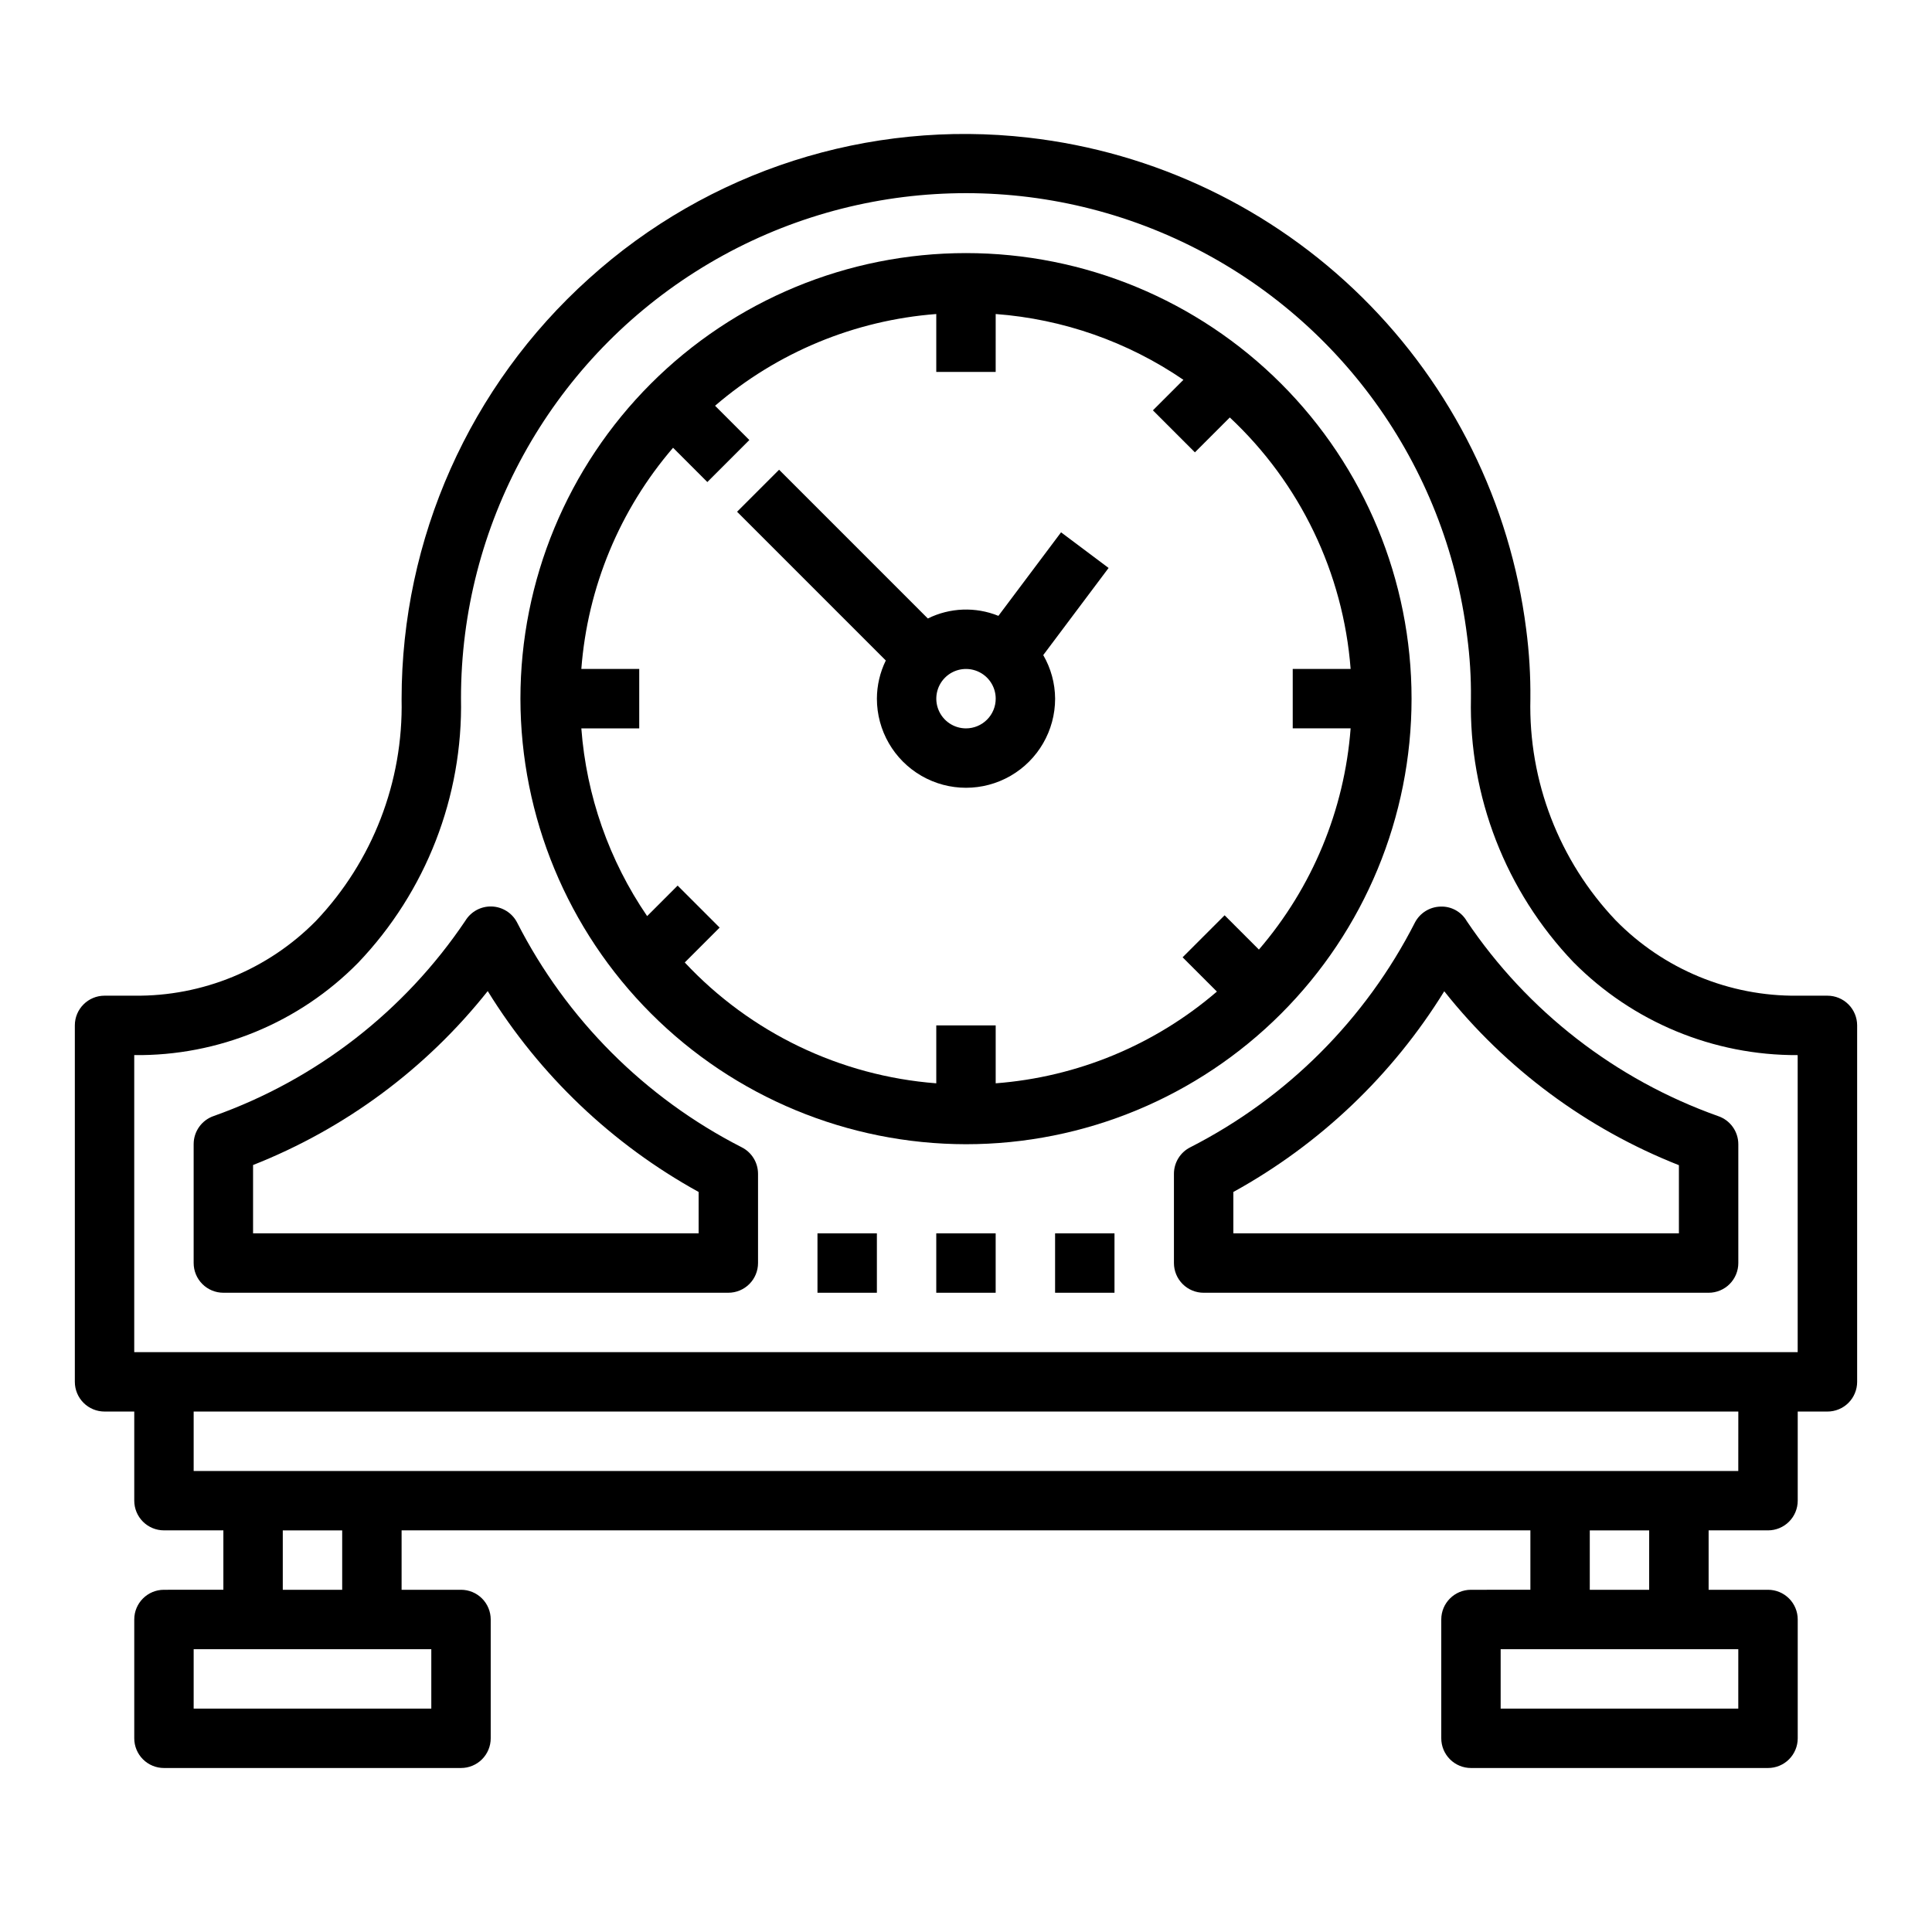 <?xml version="1.0" encoding="UTF-8"?>
<!-- Uploaded to: SVG Repo, www.svgrepo.com, Generator: SVG Repo Mixer Tools -->
<svg fill="#000000" width="800px" height="800px" version="1.1" viewBox="144 144 512 512" xmlns="http://www.w3.org/2000/svg">
 <g>
  <path d="m400 447.23c31.316 0 61.348-12.441 83.492-34.586 22.145-22.145 34.586-52.176 34.586-83.496 0-31.316-12.441-61.348-34.586-83.492-22.145-22.145-52.176-34.586-83.492-34.586s-61.352 12.441-83.496 34.586c-22.145 22.145-34.586 52.176-34.586 83.492 0.035 31.309 12.488 61.32 34.625 83.457s52.148 34.59 83.457 34.625zm101.93-125.95h-15.344v15.742h15.344v0.004c-1.641 21.633-10.16 42.176-24.309 58.621l-9.086-9.086-11.133 11.133 9.086 9.086c-16.449 14.145-36.988 22.66-58.621 24.309v-15.344h-15.746v15.344c-25.441-1.957-49.223-13.383-66.652-32.023l9.242-9.242-11.133-11.133-8.082 8.086c-10.09-14.762-16.102-31.922-17.438-49.75h15.344v-15.746h-15.344c1.645-21.633 10.16-42.176 24.309-58.621l9.086 9.086 11.133-11.133-9.086-9.086c16.449-14.145 36.988-22.66 58.621-24.309v15.344h15.742l0.004-15.344c17.828 1.332 34.988 7.348 49.75 17.438l-8.086 8.086 11.133 11.133 9.242-9.242v-0.004c18.641 17.426 30.07 41.211 32.023 66.652z"/>
  <path d="m340.52 448.02c-25.605-13.078-46.426-33.918-59.48-59.539-1.309-2.531-3.887-4.16-6.734-4.254-2.852-0.094-5.527 1.363-7 3.805-16.098 23.914-39.438 42.035-66.598 51.699-3.227 1.074-5.398 4.098-5.387 7.5v31.488c0 2.086 0.832 4.09 2.309 5.566 1.477 1.477 3.477 2.305 5.566 2.305h133.82c2.086 0 4.09-0.828 5.566-2.305 1.477-1.477 2.305-3.481 2.305-5.566v-23.617c0.012-3-1.68-5.75-4.371-7.082zm-11.375 22.828h-118.08v-18.105c24.418-9.633 45.867-25.531 62.188-46.094 13.73 22.266 32.984 40.605 55.891 53.234z"/>
  <path d="m532.69 388.07c-1.441-2.477-4.137-3.945-6.996-3.812-2.852 0.094-5.43 1.719-6.738 4.25-13.059 25.613-33.875 46.441-59.48 59.516-2.688 1.332-4.383 4.082-4.371 7.082v23.617c0 2.086 0.832 4.09 2.309 5.566 1.473 1.477 3.477 2.305 5.566 2.305h133.82c2.086 0 4.09-0.828 5.566-2.305 1.473-1.477 2.305-3.481 2.305-5.566v-31.488c0-3.391-2.168-6.398-5.387-7.469-27.156-9.664-50.5-27.781-66.598-51.695zm56.238 82.781h-118.08v-10.965c22.902-12.617 42.156-30.941 55.891-53.191 16.32 20.559 37.77 36.457 62.188 46.09z"/>
  <path d="m628.29 407.87h-7.875c-18.133 0.203-35.562-7.016-48.246-19.98-14.996-15.797-23.121-36.887-22.602-58.66 0.062-6.191-0.312-12.379-1.117-18.516-4.234-33.332-19.531-64.281-43.438-87.895-23.906-23.609-55.043-38.52-88.426-42.34-42.402-4.887-84.852 8.723-116.51 37.352-31.598 28.418-49.641 68.914-49.648 111.41v0.141c0.465 21.773-7.684 42.848-22.672 58.645-12.688 12.898-30.086 20.062-48.176 19.84h-7.871c-4.348 0-7.875 3.523-7.875 7.871v94.465c0 2.086 0.832 4.09 2.309 5.566 1.477 1.477 3.477 2.305 5.566 2.305h7.871v23.617c0 2.086 0.828 4.09 2.305 5.566 1.477 1.477 3.481 2.305 5.566 2.305h15.746v15.742l-15.746 0.004c-4.348 0-7.871 3.523-7.871 7.871v31.488c0 2.086 0.828 4.09 2.305 5.566 1.477 1.477 3.481 2.305 5.566 2.305h78.723c2.086 0 4.09-0.828 5.566-2.305 1.473-1.477 2.305-3.481 2.305-5.566v-31.488c0-2.09-0.832-4.09-2.305-5.566-1.477-1.477-3.481-2.305-5.566-2.305h-15.746v-15.746h299.14v15.742l-15.742 0.004c-4.348 0-7.875 3.523-7.875 7.871v31.488c0 2.086 0.832 4.09 2.309 5.566 1.477 1.477 3.477 2.305 5.566 2.305h78.719c2.09 0 4.09-0.828 5.566-2.305 1.477-1.477 2.305-3.481 2.305-5.566v-31.488c0-2.09-0.828-4.09-2.305-5.566-1.477-1.477-3.477-2.305-5.566-2.305h-15.742v-15.746h15.742c2.09 0 4.09-0.828 5.566-2.305 1.477-1.477 2.305-3.481 2.305-5.566v-23.617h7.875c2.086 0 4.09-0.828 5.566-2.305 1.473-1.477 2.305-3.481 2.305-5.566v-94.465c0-2.086-0.832-4.09-2.305-5.566-1.477-1.477-3.481-2.305-5.566-2.305zm-369.99 188.93h-62.977v-15.746h62.977zm-23.617-31.488h-15.742v-15.746h15.742zm369.98 31.488h-62.973v-15.746h62.977zm-23.617-31.488h-15.738v-15.746h15.742zm23.617-31.488h-409.34v-15.746h409.35zm15.742-31.488h-440.83v-78.723c22.289 0.262 43.723-8.582 59.348-24.48 17.98-18.84 27.773-44.031 27.246-70.07-0.02-45.863 23.453-88.543 62.195-113.09 38.742-24.551 87.355-27.547 128.82-7.945 41.465 19.602 70.004 59.074 75.621 104.59 0.727 5.453 1.062 10.953 1.008 16.453-0.555 25.977 9.211 51.113 27.156 69.906 15.695 15.867 37.117 24.75 59.434 24.637z"/>
  <path d="m425.19 285.07-16.602 22.137c-6.047-2.449-12.855-2.195-18.703 0.699l-39.422-39.422-11.133 11.133 39.414 39.422c-1.539 3.148-2.348 6.609-2.359 10.113 0 8.438 4.5 16.234 11.809 20.453 7.305 4.219 16.309 4.219 23.613 0 7.309-4.219 11.809-12.016 11.809-20.453-0.023-4.055-1.109-8.035-3.148-11.547l17.32-23.09zm-25.188 51.957c-3.184 0-6.055-1.918-7.273-4.859-1.219-2.941-0.547-6.328 1.707-8.582 2.25-2.25 5.637-2.922 8.578-1.703 2.941 1.219 4.859 4.086 4.859 7.269 0 2.09-0.828 4.094-2.305 5.566-1.477 1.477-3.481 2.309-5.566 2.309z"/>
  <path d="m360.64 470.85h15.742v15.742h-15.742z"/>
  <path d="m392.12 470.85h15.742v15.742h-15.742z"/>
  <path d="m423.61 470.85h15.742v15.742h-15.742z"/>
 </g>
</svg>